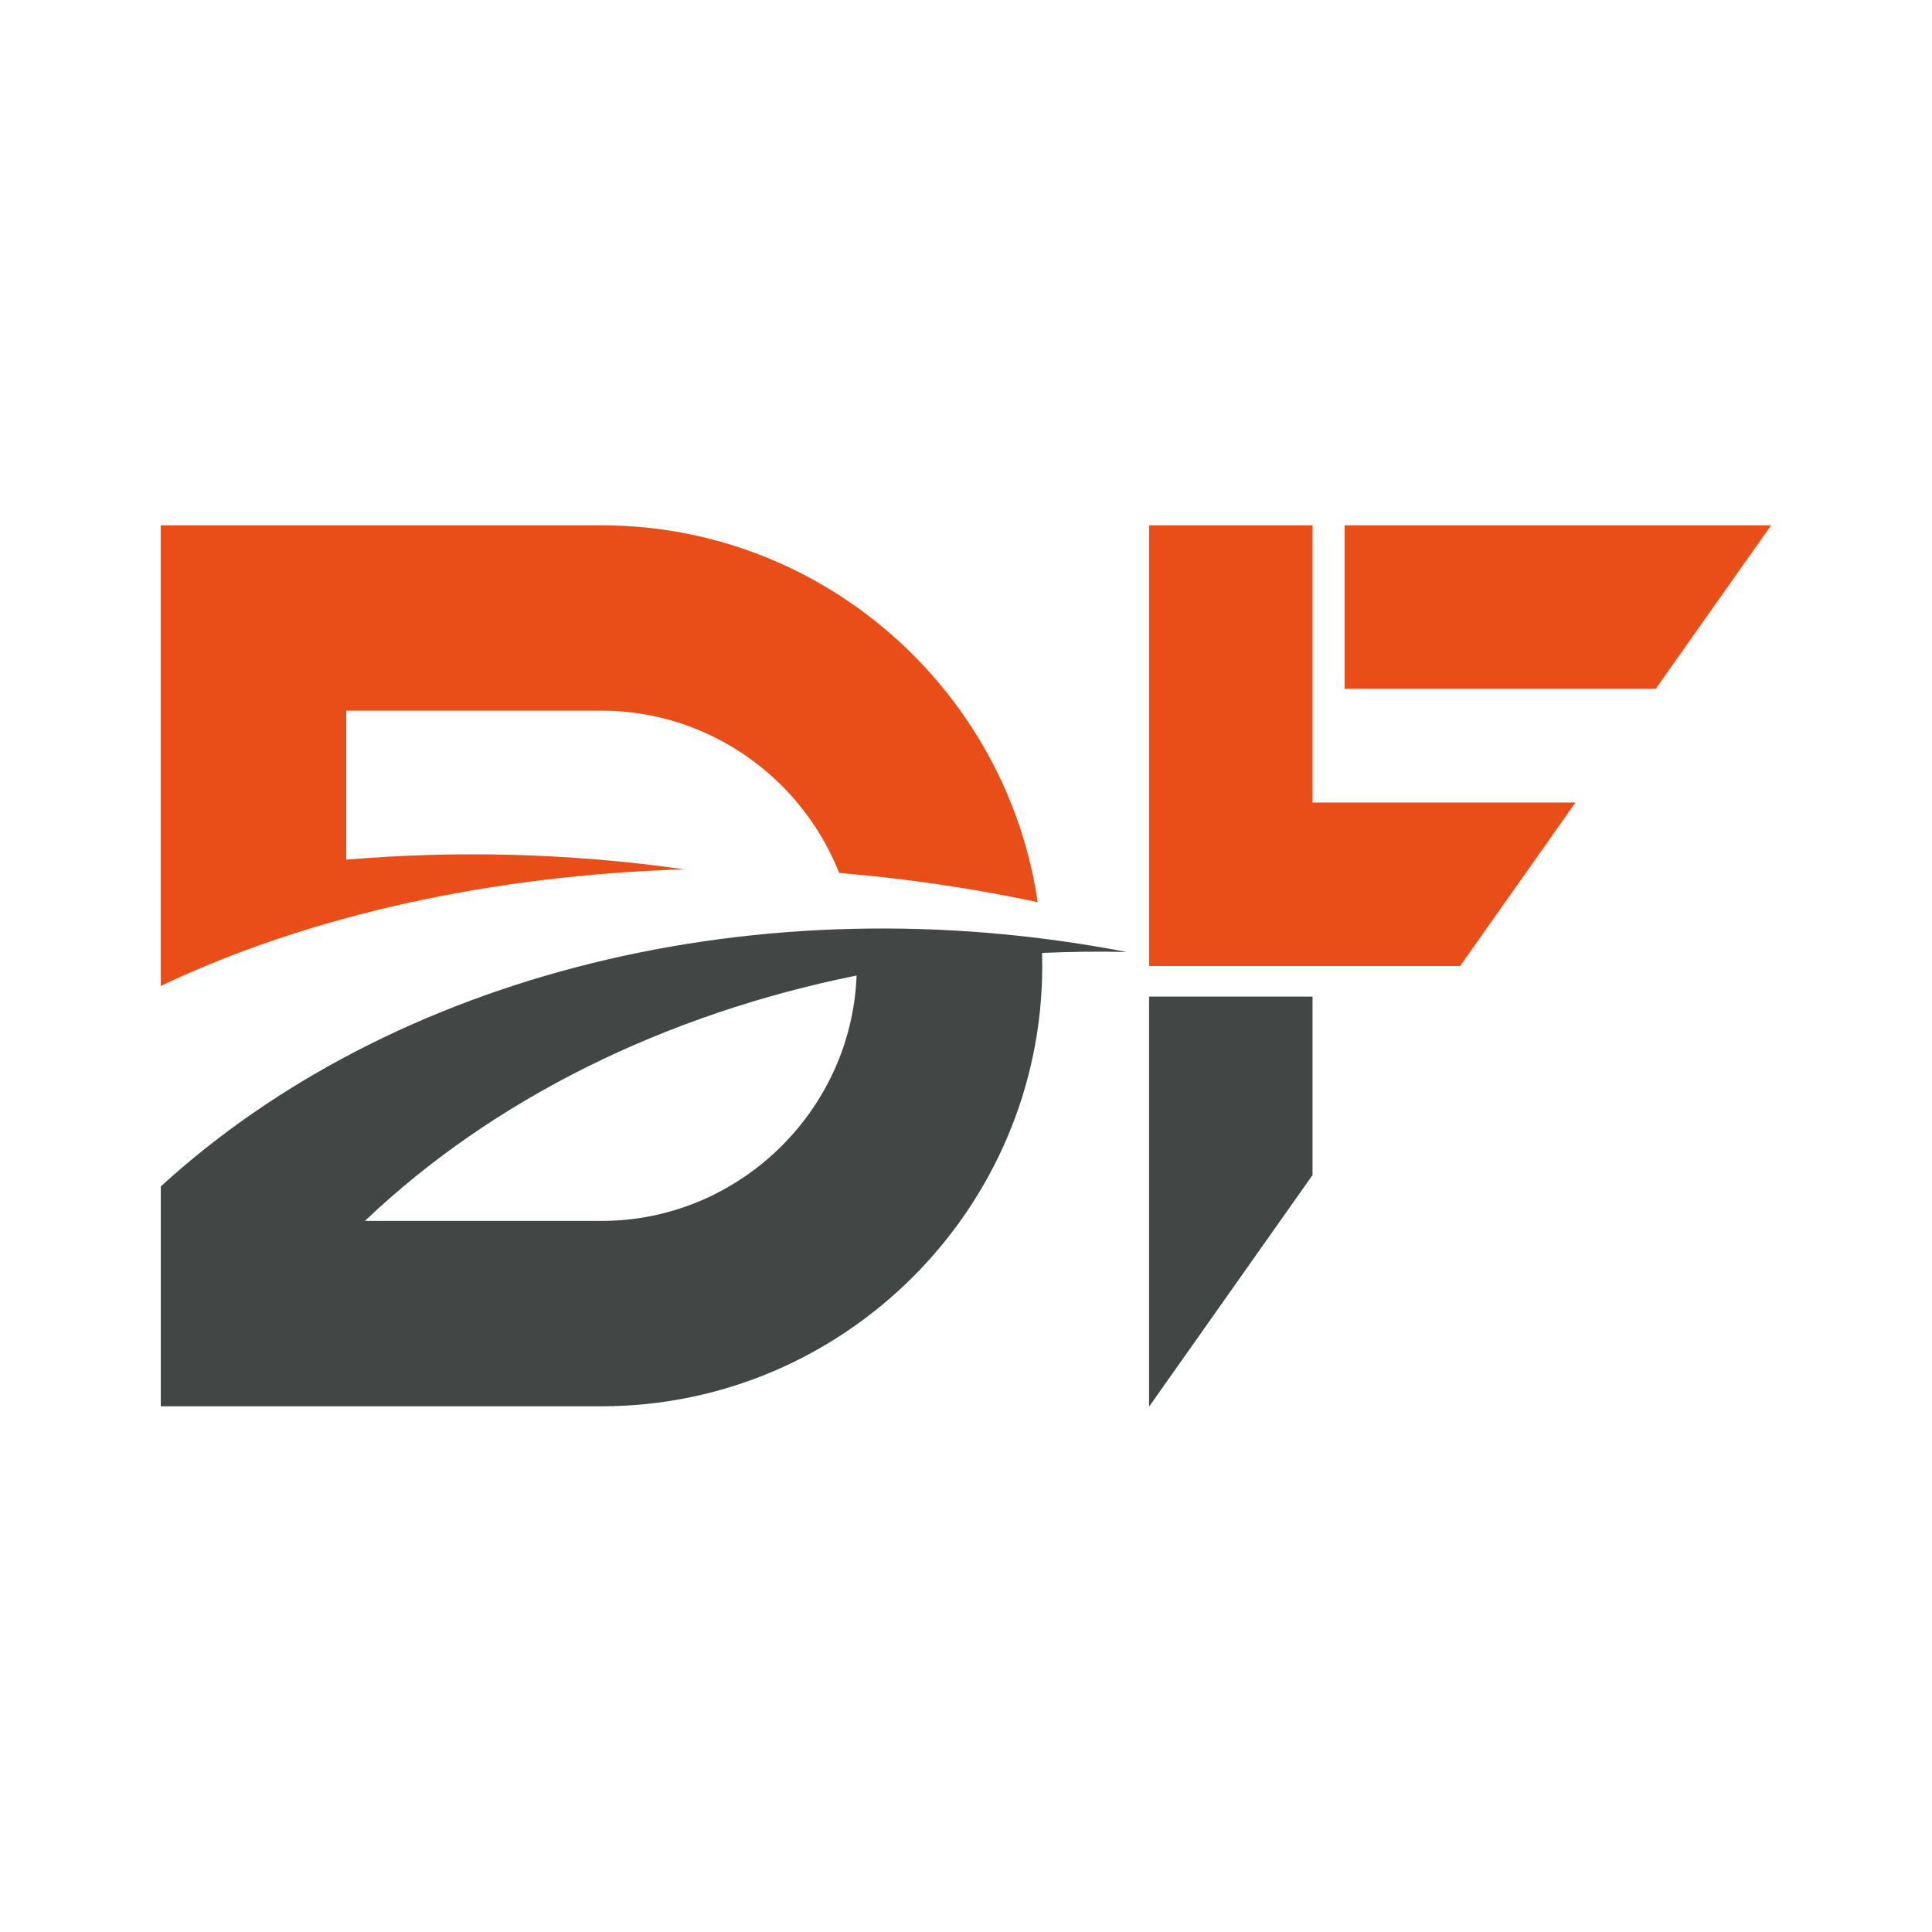 <svg xmlns="http://www.w3.org/2000/svg" xmlns:xlink="http://www.w3.org/1999/xlink" width="1500" viewBox="0 0 1125 1125" height="1500" preserveAspectRatio="xMidYMid meet"><defs><clipPath id="3a2aa1d0d9"><path d="M 93.555 540 L 656 540 L 656 818.879 L 93.555 818.879 Z M 93.555 540 " clip-rule="nonzero"></path></clipPath><clipPath id="062ad20e4e"><path d="M 93.555 305.879 L 605 305.879 L 605 575 L 93.555 575 Z M 93.555 305.879 " clip-rule="nonzero"></path></clipPath><clipPath id="63c8d4b3c0"><path d="M 782.746 305.879 L 1031.219 305.879 L 1031.219 401.223 L 782.746 401.223 Z M 782.746 305.879 " clip-rule="nonzero"></path></clipPath><clipPath id="5c11f86a95"><path d="M 669 305.879 L 918 305.879 L 918 563 L 669 563 Z M 669 305.879 " clip-rule="nonzero"></path></clipPath><clipPath id="3479bf1a69"><path d="M 669.113 580.16 L 764.457 580.16 L 764.457 818.879 L 669.113 818.879 Z M 669.113 580.16 " clip-rule="nonzero"></path></clipPath></defs><rect x="-112.5" width="1350" fill="#ffffff" y="-112.5" height="1350" fill-opacity="1"></rect><rect x="-112.5" width="1350" fill="#ffffff" y="-112.5" height="1350" fill-opacity="1"></rect><g clip-path="url(#3a2aa1d0d9)"><path fill="#424644" d="M 606.793 554.895 C 606.867 557.379 606.902 559.875 606.902 562.379 C 606.902 632.973 578.051 697.105 531.555 743.574 C 485.066 790.035 420.895 818.879 350.266 818.879 L 93.629 818.879 L 93.629 690.852 C 228.535 567.555 441.113 512.961 655.98 554.32 C 639.465 553.957 623.059 554.164 606.793 554.895 Z M 212.488 710.938 L 350.266 710.938 C 391.086 710.938 428.234 694.207 455.199 667.254 C 480.914 641.555 497.32 606.605 498.793 568.043 C 387.18 590.582 287.199 639.844 212.488 710.938 Z M 212.488 710.938 " fill-opacity="1" fill-rule="nonzero"></path></g><g clip-path="url(#062ad20e4e)"><path fill="#e94e19" d="M 147.629 305.879 L 350.266 305.879 C 420.895 305.879 485.066 334.719 531.555 381.184 C 569.766 419.367 596.055 469.488 604.215 525.32 C 566.793 517.336 527.945 511.621 488.621 508.301 C 481.047 489.133 469.574 471.871 455.199 457.5 C 428.234 430.551 391.086 413.82 350.266 413.82 L 201.629 413.82 L 201.629 500.578 C 264.77 495.223 331.117 496.602 398.332 506.195 C 287.266 509.688 181.23 532.434 93.629 574.066 L 93.629 305.879 Z M 147.629 305.879 " fill-opacity="1" fill-rule="nonzero"></path></g><g clip-path="url(#63c8d4b3c0)"><path fill="#e94e19" d="M 782.973 305.879 L 782.973 401.047 L 964.129 401.047 L 1031.289 305.879 L 782.973 305.879 " fill-opacity="1" fill-rule="nonzero"></path></g><g clip-path="url(#5c11f86a95)"><path fill="#e94e19" d="M 764.277 467.32 L 764.277 305.879 L 669.113 305.879 L 669.113 562.488 L 850.199 562.488 L 917.359 467.32 L 764.277 467.32 " fill-opacity="1" fill-rule="nonzero"></path></g><g clip-path="url(#3479bf1a69)"><path fill="#424644" d="M 669.113 819.094 L 764.277 684.242 L 764.277 580.328 L 669.113 580.328 L 669.113 819.094 " fill-opacity="1" fill-rule="nonzero"></path></g></svg>